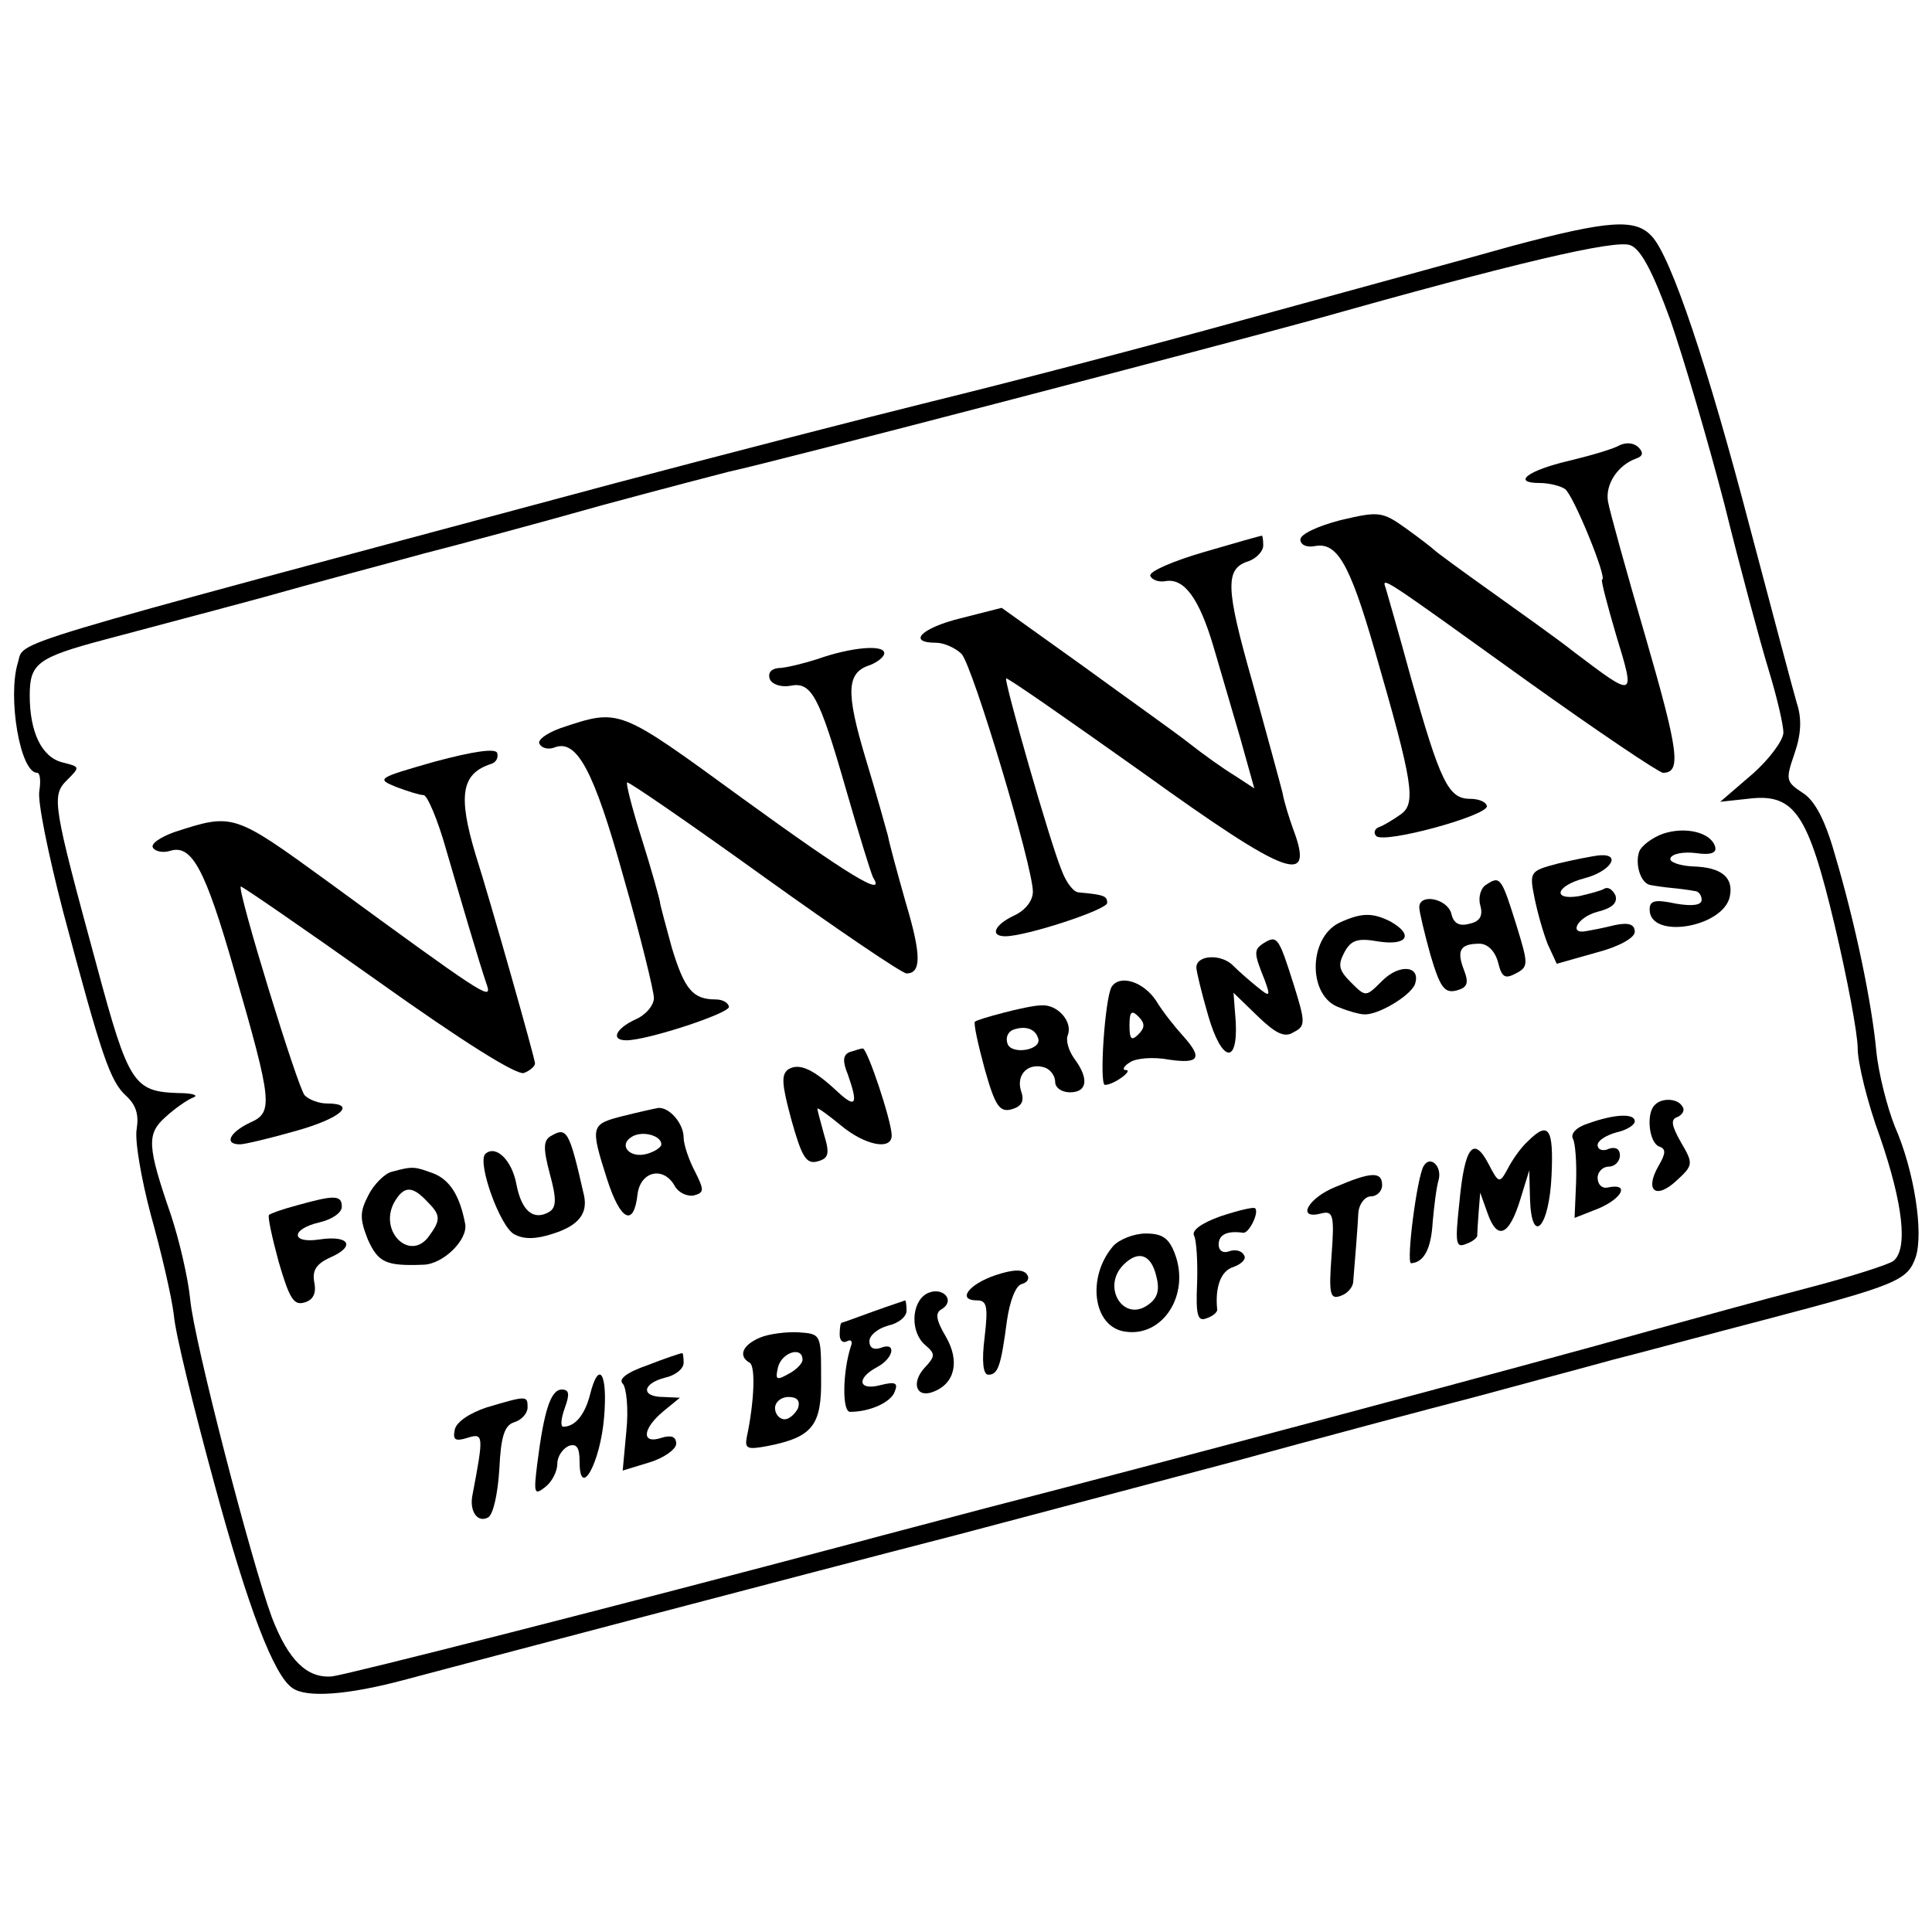 <?xml version="1.0" standalone="no"?>
<!DOCTYPE svg PUBLIC "-//W3C//DTD SVG 20010904//EN"
 "http://www.w3.org/TR/2001/REC-SVG-20010904/DTD/svg10.dtd">
<svg version="1.0" xmlns="http://www.w3.org/2000/svg"
 width="260pt" height="260pt" viewBox="0 0 260 260"
 preserveAspectRatio="xMidYMid meet">
<g transform="translate(0,260) scale(0.1,-0.1)"
fill="#000000" stroke="none">
<path d="M2035 2269 c-60 -17 -222 -61 -360 -99 -137 -38 -326 -87 -420 -110
-93 -23 -287 -73 -430 -111 -843 -226 -791 -210 -801 -241 -14 -46 3 -148 26
-148 4 0 5 -11 3 -24 -3 -13 12 -86 32 -163 52 -195 63 -228 85 -248 13 -12
17 -25 14 -44 -3 -15 6 -67 19 -116 14 -50 28 -110 31 -135 2 -25 27 -126 54
-225 46 -170 81 -261 106 -277 19 -13 74 -9 149 11 90 24 526 139 747 196 91
24 257 68 370 98 113 31 259 70 325 87 66 18 149 40 185 50 36 9 128 34 205
54 179 47 192 53 203 84 11 33 -2 117 -28 176 -10 25 -22 71 -25 102 -6 64
-28 171 -56 265 -13 46 -27 72 -43 82 -23 15 -23 18 -11 53 9 26 10 47 3 68
-5 17 -33 123 -63 236 -57 218 -106 364 -132 392 -22 24 -57 22 -188 -13z
m213 -100 c18 -52 51 -164 73 -249 21 -85 48 -185 59 -221 11 -36 20 -74 20
-85 0 -10 -19 -36 -42 -56 l-43 -37 37 4 c63 8 81 -19 117 -170 17 -72 31
-146 31 -166 0 -19 13 -73 30 -119 31 -90 38 -151 18 -167 -7 -5 -60 -22 -118
-37 -58 -15 -152 -41 -210 -57 -160 -45 -639 -173 -895 -239 -60 -16 -137 -36
-170 -45 -331 -88 -685 -178 -708 -181 -34 -3 -59 22 -81 79 -28 76 -105 373
-110 428 -3 30 -15 81 -26 114 -32 93 -33 109 -7 132 12 11 29 23 37 26 8 3
-1 6 -20 6 -60 2 -67 12 -110 172 -59 217 -61 228 -40 249 18 18 18 18 -6 24
-28 7 -44 41 -44 90 0 43 10 51 100 75 41 11 136 36 210 56 74 21 173 47 220
60 47 12 155 41 240 65 85 23 162 43 170 45 61 13 673 173 785 204 273 77 409
109 429 101 14 -5 30 -35 54 -101z"/>
<path d="M2180 2001 c-8 -5 -39 -14 -68 -21 -56 -13 -78 -30 -40 -30 13 0 28
-4 34 -8 11 -7 58 -122 50 -122 -2 0 7 -34 19 -75 26 -85 26 -85 -56 -23 -24
19 -75 55 -114 83 -38 27 -72 52 -75 55 -3 3 -20 16 -38 29 -32 23 -37 23 -88
11 -31 -8 -54 -19 -54 -26 0 -7 8 -11 19 -9 30 6 47 -22 81 -140 52 -180 56
-206 35 -221 -10 -7 -23 -15 -29 -17 -6 -2 -8 -8 -4 -12 10 -11 149 27 149 40
-1 6 -11 10 -23 10 -29 0 -40 24 -79 162 -16 59 -32 114 -34 121 -6 17 -8 18
191 -125 95 -68 177 -123 182 -123 25 0 21 29 -23 181 -26 89 -49 172 -51 184
-4 23 13 49 38 58 9 3 10 8 3 15 -6 6 -16 7 -25 3z"/>
<path d="M1620 1857 c-41 -12 -74 -26 -72 -32 2 -5 11 -9 21 -7 25 4 45 -24
64 -88 9 -30 25 -86 36 -123 l19 -68 -26 17 c-15 9 -43 29 -62 44 -19 15 -84
61 -143 104 l-109 78 -55 -14 c-53 -13 -73 -33 -33 -33 10 0 26 -7 34 -15 15
-16 96 -286 96 -320 0 -12 -10 -25 -25 -32 -26 -12 -34 -28 -12 -28 28 0 138
36 137 45 0 9 -4 11 -38 14 -7 0 -17 13 -23 29 -16 38 -78 256 -75 259 1 2 84
-56 184 -127 196 -141 232 -154 202 -75 -5 14 -12 36 -14 48 -3 12 -21 78 -40
147 -37 130 -38 155 -5 165 10 4 19 13 19 21 0 8 -1 14 -2 13 -2 0 -37 -10
-78 -22z"/>
<path d="M1100 1713 c-19 -6 -43 -12 -52 -12 -10 -1 -15 -6 -12 -15 3 -7 15
-11 27 -9 29 6 39 -12 76 -141 17 -59 33 -111 36 -117 18 -28 -33 3 -175 106
-169 123 -165 122 -246 95 -19 -7 -31 -16 -28 -21 3 -6 12 -8 20 -5 30 12 53
-30 93 -174 23 -80 41 -154 41 -163 0 -10 -11 -23 -25 -29 -26 -12 -34 -28
-12 -28 28 0 138 36 138 45 -1 6 -9 10 -18 10 -31 0 -42 14 -59 70 -8 30 -16
58 -16 62 -1 5 -11 42 -24 83 -13 41 -22 76 -20 77 1 2 84 -55 184 -127 99
-71 186 -130 192 -130 20 0 20 25 -1 95 -11 39 -22 79 -24 90 -3 11 -16 58
-30 104 -27 90 -26 116 6 126 10 4 19 11 19 16 0 12 -45 8 -90 -8z"/>
<path d="M585 1575 c-77 -22 -79 -23 -52 -34 16 -6 32 -11 37 -11 5 0 19 -33
30 -72 19 -65 44 -151 56 -186 5 -18 -9 -9 -214 141 -128 93 -128 93 -208 67
-19 -7 -32 -16 -28 -21 3 -5 14 -7 23 -4 29 9 47 -24 86 -160 52 -180 53 -192
21 -206 -27 -13 -35 -29 -13 -29 6 0 40 8 75 18 61 17 83 37 42 37 -11 0 -24
5 -30 11 -9 9 -91 276 -86 281 1 1 84 -56 184 -127 115 -82 187 -127 197 -124
8 3 15 9 15 13 0 6 -59 215 -80 281 -24 80 -19 109 21 122 7 2 10 9 8 15 -3 6
-32 2 -84 -12z"/>
<path d="M2238 1478 c-14 -5 -29 -16 -32 -24 -6 -17 2 -43 15 -45 5 -1 18 -3
29 -4 11 -1 25 -3 30 -4 6 0 10 -6 10 -12 0 -7 -12 -9 -35 -5 -28 6 -35 4 -35
-8 0 -41 100 -24 108 18 5 25 -11 39 -50 40 -18 1 -32 6 -30 11 2 6 17 9 34 7
20 -3 29 0 26 9 -6 19 -40 27 -70 17z"/>
<path d="M2097 1438 c-38 -10 -39 -11 -32 -46 4 -20 12 -48 18 -63 l12 -26 53
15 c31 8 52 20 52 28 0 10 -8 13 -27 9 -16 -4 -32 -7 -38 -8 -25 -5 -12 19 15
26 20 5 27 12 24 22 -4 8 -10 12 -15 9 -5 -3 -21 -7 -34 -10 -37 -6 -31 14 7
24 35 9 51 33 21 31 -10 -1 -35 -6 -56 -11z"/>
<path d="M2001 1410 c-8 -4 -12 -17 -9 -28 4 -14 0 -22 -14 -25 -14 -4 -22 0
-25 14 -6 20 -43 27 -43 8 0 -6 7 -35 15 -64 13 -44 19 -52 35 -48 15 4 17 10
10 28 -10 26 -5 35 21 35 11 0 21 -10 25 -25 5 -20 9 -23 24 -15 17 9 17 12 1
64 -20 64 -22 68 -40 56z"/>
<path d="M1802 1358 c-42 -21 -42 -100 1 -114 12 -5 27 -9 32 -9 18 -2 62 24
69 40 9 25 -20 29 -44 5 -22 -22 -22 -22 -42 -2 -16 16 -18 23 -9 40 9 17 18
20 46 15 39 -6 48 9 16 27 -24 12 -39 12 -69 -2z"/>
<path d="M1701 1331 c-14 -9 -14 -13 1 -50 8 -22 7 -23 -9 -10 -10 8 -25 21
-33 29 -16 17 -50 15 -50 -2 0 -5 7 -34 16 -65 18 -62 40 -67 37 -8 l-3 39 33
-32 c24 -23 36 -29 48 -21 16 8 16 13 0 64 -20 63 -22 67 -40 56z"/>
<path d="M1496 1272 c-9 -15 -17 -132 -9 -132 12 0 39 20 28 20 -5 0 -3 5 5
10 8 6 32 8 53 4 41 -6 46 2 19 32 -10 11 -27 32 -36 47 -17 26 -49 36 -60 19z
m36 -64 c-9 -9 -12 -7 -12 12 0 19 3 21 12 12 9 -9 9 -15 0 -24z"/>
<path d="M1350 1237 c-19 -5 -36 -10 -38 -12 -2 -2 4 -30 13 -63 14 -50 20
-59 36 -55 14 4 18 11 13 25 -7 23 11 39 33 31 7 -3 13 -11 13 -19 0 -8 9 -14
20 -14 23 0 26 18 6 45 -8 11 -12 25 -9 32 7 18 -14 42 -36 40 -9 0 -32 -5
-51 -10z m47 -34 c6 -16 -35 -23 -41 -8 -3 8 0 16 7 19 16 6 30 2 34 -11z"/>
<path d="M1143 1184 c-9 -4 -9 -13 -2 -30 14 -40 11 -46 -13 -24 -33 31 -52
40 -67 31 -10 -7 -9 -20 4 -68 14 -50 20 -60 35 -56 15 4 17 10 9 36 -5 18 -9
33 -9 35 0 2 14 -8 31 -22 32 -27 69 -35 69 -14 0 19 -33 118 -39 117 -3 0
-11 -3 -18 -5z"/>
<path d="M2227 1113 c-12 -11 -8 -51 6 -56 9 -3 9 -9 -1 -26 -19 -33 -4 -46
24 -20 23 21 23 23 6 52 -13 23 -14 31 -4 34 6 3 10 9 6 14 -6 11 -28 12 -37
2z"/>
<path d="M838 1098 c-43 -11 -44 -13 -21 -85 18 -56 36 -65 41 -20 4 31 35 38
50 11 5 -9 16 -14 25 -13 15 4 15 7 2 33 -8 15 -15 36 -15 45 0 19 -19 41 -34
40 -6 -1 -28 -6 -48 -11z m52 -38 c0 -4 -9 -10 -20 -13 -23 -6 -38 12 -20 23
14 9 40 2 40 -10z"/>
<path d="M2137 1088 c-16 -5 -24 -14 -20 -21 3 -6 5 -32 4 -59 l-2 -47 33 13
c32 14 41 34 12 28 -8 -2 -14 4 -14 13 0 8 7 15 15 15 8 0 15 7 15 15 0 9 -6
12 -15 9 -8 -4 -15 -1 -15 5 0 6 11 13 25 17 14 3 25 10 25 15 0 11 -27 10
-63 -3z"/>
<path d="M741 1071 c-10 -6 -10 -17 -1 -51 9 -33 9 -45 -1 -51 -21 -12 -37 1
-44 37 -6 33 -28 54 -42 41 -11 -12 20 -98 39 -108 13 -7 29 -7 53 1 34 11 46
27 41 51 -20 88 -23 93 -45 80z"/>
<path d="M2056 1064 c-9 -8 -21 -25 -27 -37 -11 -20 -12 -20 -26 7 -20 38 -32
23 -39 -52 -6 -55 -5 -62 9 -56 9 3 16 9 15 12 0 4 1 18 2 32 l2 25 10 -28
c13 -37 29 -30 44 19 l12 39 1 -38 c2 -65 26 -39 29 31 3 64 -4 74 -32 46z"/>
<path d="M1916 1031 c-9 -14 -24 -131 -17 -131 17 1 27 19 29 55 2 22 5 47 8
57 5 18 -11 34 -20 19z"/>
<path d="M527 1023 c-9 -2 -24 -17 -31 -31 -12 -23 -12 -32 -1 -60 14 -31 24
-36 75 -34 27 1 60 34 56 55 -7 37 -20 59 -43 68 -25 9 -27 10 -56 2z m47 -39
c19 -19 20 -25 3 -48 -25 -34 -67 6 -47 45 13 23 24 24 44 3z"/>
<path d="M1798 1003 c-38 -15 -54 -45 -20 -36 16 4 18 -2 14 -56 -4 -53 -2
-60 12 -55 9 3 16 11 17 18 2 25 6 72 7 94 1 12 9 22 17 22 8 0 15 7 15 15 0
19 -15 18 -62 -2z"/>
<path d="M400 978 c-19 -5 -36 -11 -38 -13 -2 -2 4 -30 13 -63 14 -48 20 -59
34 -55 12 3 17 12 14 27 -3 16 2 25 22 34 34 15 25 30 -15 24 -39 -6 -39 14 0
23 17 4 30 13 30 21 0 16 -10 16 -60 2z"/>
<path d="M1642 963 c-25 -9 -39 -19 -35 -26 3 -6 5 -34 4 -64 -2 -44 1 -52 13
-47 9 3 15 9 14 12 -3 30 5 52 22 57 11 4 18 11 14 16 -3 6 -12 8 -20 5 -8 -3
-14 1 -14 9 0 14 12 19 33 16 8 -1 22 28 16 33 -2 2 -23 -3 -47 -11z"/>
<path d="M1498 923 c-36 -42 -27 -109 16 -115 51 -8 88 50 67 105 -8 21 -17
27 -39 27 -16 0 -36 -8 -44 -17z m58 -40 c5 -19 2 -30 -11 -39 -33 -24 -63 24
-33 54 20 20 37 14 44 -15z"/>
<path d="M1340 884 c-36 -12 -53 -34 -25 -34 13 0 15 -8 10 -50 -4 -32 -2 -50
5 -50 13 0 17 11 25 72 4 28 12 48 20 50 8 2 11 8 7 13 -5 7 -18 7 -42 -1z"/>
<path d="M1247 859 c-21 -12 -22 -52 -2 -69 14 -12 14 -15 -1 -31 -18 -20 -11
-41 12 -32 29 11 36 41 17 74 -13 22 -15 32 -6 37 20 12 1 32 -20 21z"/>
<path d="M1175 835 c-22 -8 -41 -15 -42 -15 -2 0 -3 -7 -3 -16 0 -8 4 -12 10
-9 5 3 8 0 5 -7 -11 -34 -12 -88 -1 -88 27 0 55 13 60 27 5 12 1 14 -19 9 -30
-8 -33 9 -5 24 23 12 27 35 5 26 -9 -3 -15 0 -15 9 0 8 11 17 25 21 14 3 25
12 25 20 0 8 -1 14 -2 14 -2 -1 -21 -7 -43 -15z"/>
<path d="M1023 800 c-24 -10 -30 -25 -14 -34 8 -5 6 -53 -4 -100 -3 -16 1 -17
28 -12 61 12 73 28 72 92 0 58 0 59 -30 61 -16 1 -40 -2 -52 -7z m57 -30 c0
-5 -9 -14 -19 -19 -16 -9 -18 -8 -14 9 5 20 33 29 33 10z m-6 -65 c-4 -8 -12
-15 -18 -15 -7 0 -13 7 -13 15 0 8 8 15 18 15 12 0 16 -5 13 -15z"/>
<path d="M872 763 c-29 -10 -40 -19 -34 -25 5 -5 8 -34 5 -63 l-5 -54 36 11
c20 6 36 18 36 25 0 10 -7 12 -20 8 -27 -9 -26 12 3 36 l22 18 -22 1 c-31 0
-29 18 2 26 14 3 25 12 25 20 0 8 -1 14 -2 13 -2 0 -23 -7 -46 -16z"/>
<path d="M794 723 c-7 -27 -20 -43 -36 -43 -4 0 -3 11 2 25 7 19 6 25 -4 25
-15 0 -24 -29 -33 -100 -5 -40 -4 -43 11 -31 9 7 16 21 16 31 0 10 7 20 15 24
11 4 15 -2 15 -21 0 -52 28 -2 33 60 5 59 -7 78 -19 30z"/>
<path d="M655 706 c-24 -8 -41 -20 -43 -30 -3 -14 1 -16 17 -11 22 7 22 3 7
-76 -5 -23 7 -39 21 -31 7 4 13 33 15 65 2 44 7 59 20 63 10 3 18 12 18 20 0
16 -1 16 -55 0z"/>
</g>
</svg>
